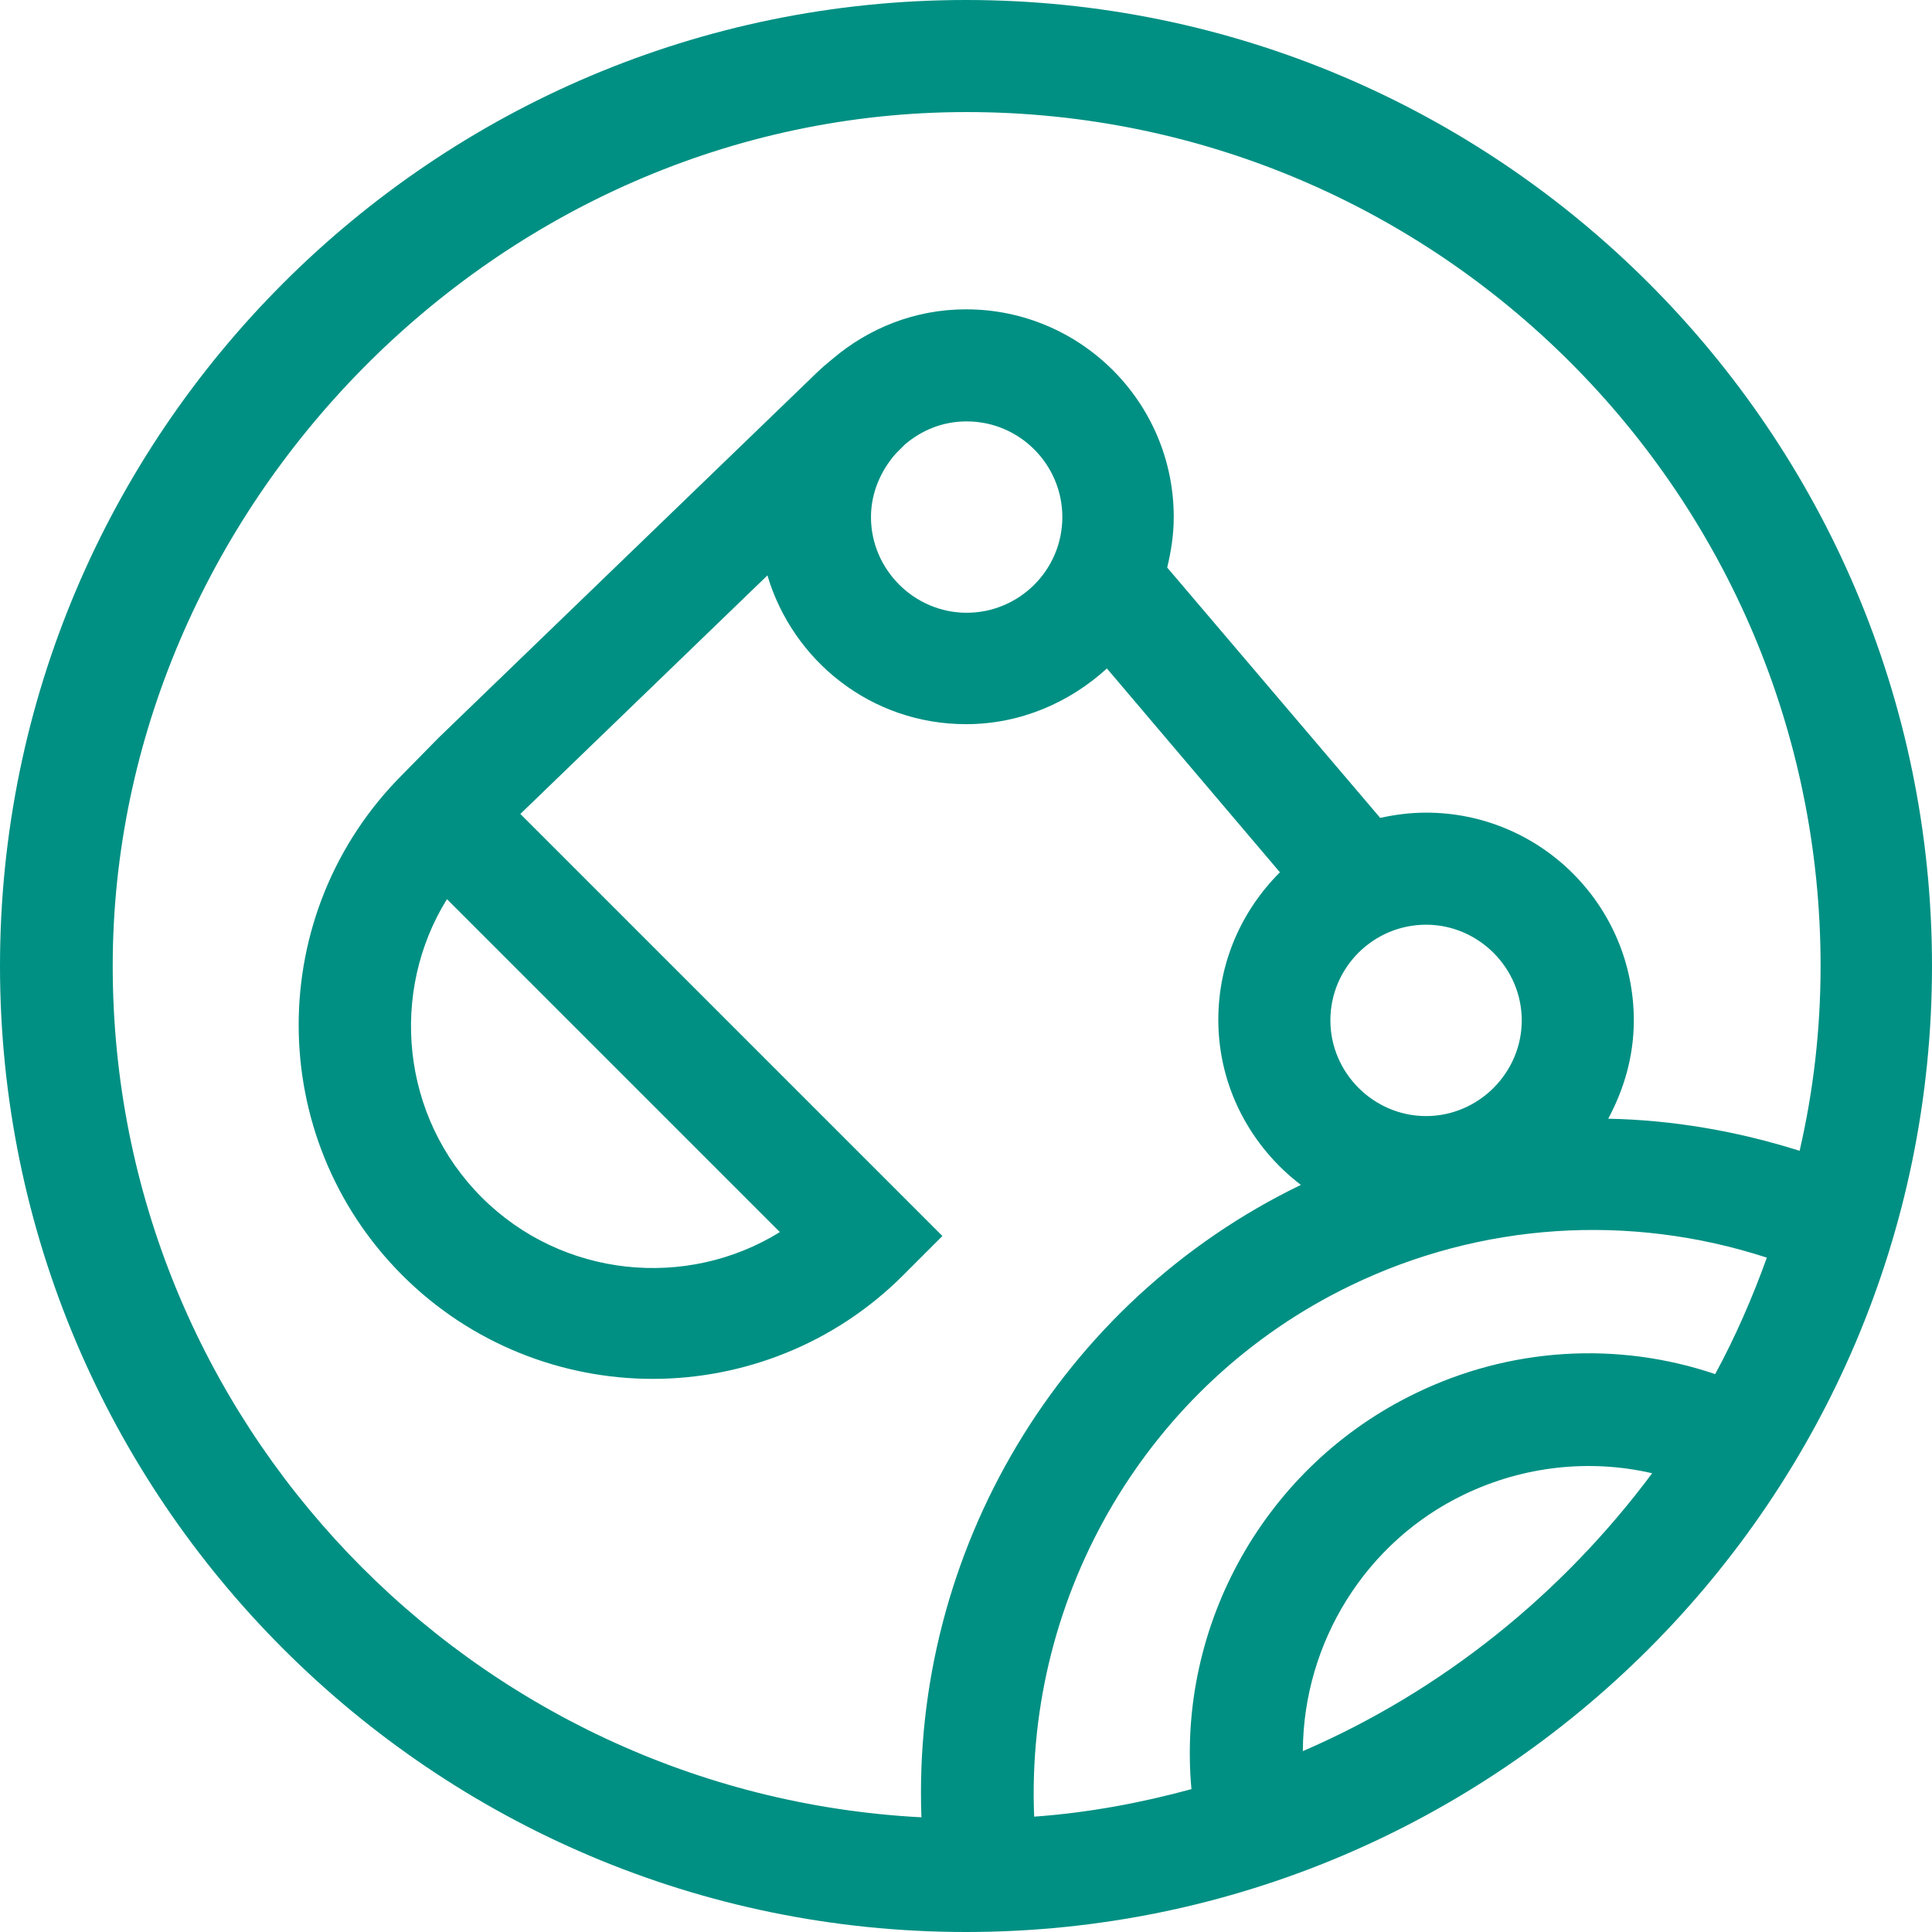 <?xml version="1.0" encoding="UTF-8"?> <svg xmlns="http://www.w3.org/2000/svg" id="Capa_1" version="1.1" viewBox="0 0 29.48 29.48"><defs><style> .st0 { fill: #009083; } </style></defs><path class="st0" d="M14.74,0C6.61,0,0,6.61,0,14.74s6.61,14.74,14.74,14.74,14.74-6.61,14.74-14.74S22.87,0,14.74,0h0ZM19.88,26.71c.01-1.65.96-3.19,2.47-3.91.9-.43,1.91-.54,2.86-.32-1.37,1.84-3.2,3.32-5.33,4.24h0ZM26.18,20.97c-1.5-.51-3.14-.41-4.58.29-2.28,1.1-3.65,3.52-3.42,6.04-.77.21-1.57.36-2.4.42-.14-3.4,1.74-6.61,4.82-8.1,2-.97,4.27-1.11,6.36-.43-.22.61-.48,1.21-.79,1.78h.01ZM20.3,15.57c0-.81.66-1.46,1.46-1.46s1.46.66,1.46,1.46-.66,1.46-1.46,1.46-1.46-.66-1.46-1.46ZM24.54,17.07c.24-.45.39-.95.39-1.5,0-1.75-1.42-3.17-3.17-3.17-.24,0-.47.03-.7.08l-3.25-3.82c.06-.25.1-.5.1-.77,0-1.75-1.42-3.17-3.17-3.17-.78,0-1.49.29-2.04.76h0l-.12.1s-.08.07-.12.11l-5.77,5.57h0l-.55.56c-2.11,2.11-2.11,5.53,0,7.64,1.05,1.05,2.44,1.58,3.82,1.58s2.77-.53,3.82-1.58l.6-.6-6.44-6.44,3.77-3.64c.39,1.31,1.59,2.27,3.03,2.27.83,0,1.58-.33,2.15-.85l2.64,3.11c-.58.58-.94,1.37-.94,2.25,0,1.03.5,1.94,1.26,2.52-3.68,1.78-5.94,5.6-5.79,9.65-6.86-.36-12.34-6.04-12.34-12.99S7.56,1.71,14.75,1.71s13.03,5.84,13.03,13.03c0,.97-.11,1.91-.32,2.82-.95-.3-1.93-.47-2.92-.49h0ZM16.21,7.89c0,.81-.66,1.46-1.46,1.46s-1.46-.66-1.46-1.46c0-.37.15-.71.38-.97l.14-.14c.26-.22.58-.35.94-.35.81,0,1.46.66,1.46,1.46h0ZM6.82,13.72l5.08,5.08c-1.42.88-3.32.7-4.55-.53-1.23-1.23-1.41-3.13-.53-4.55Z"></path></svg> 